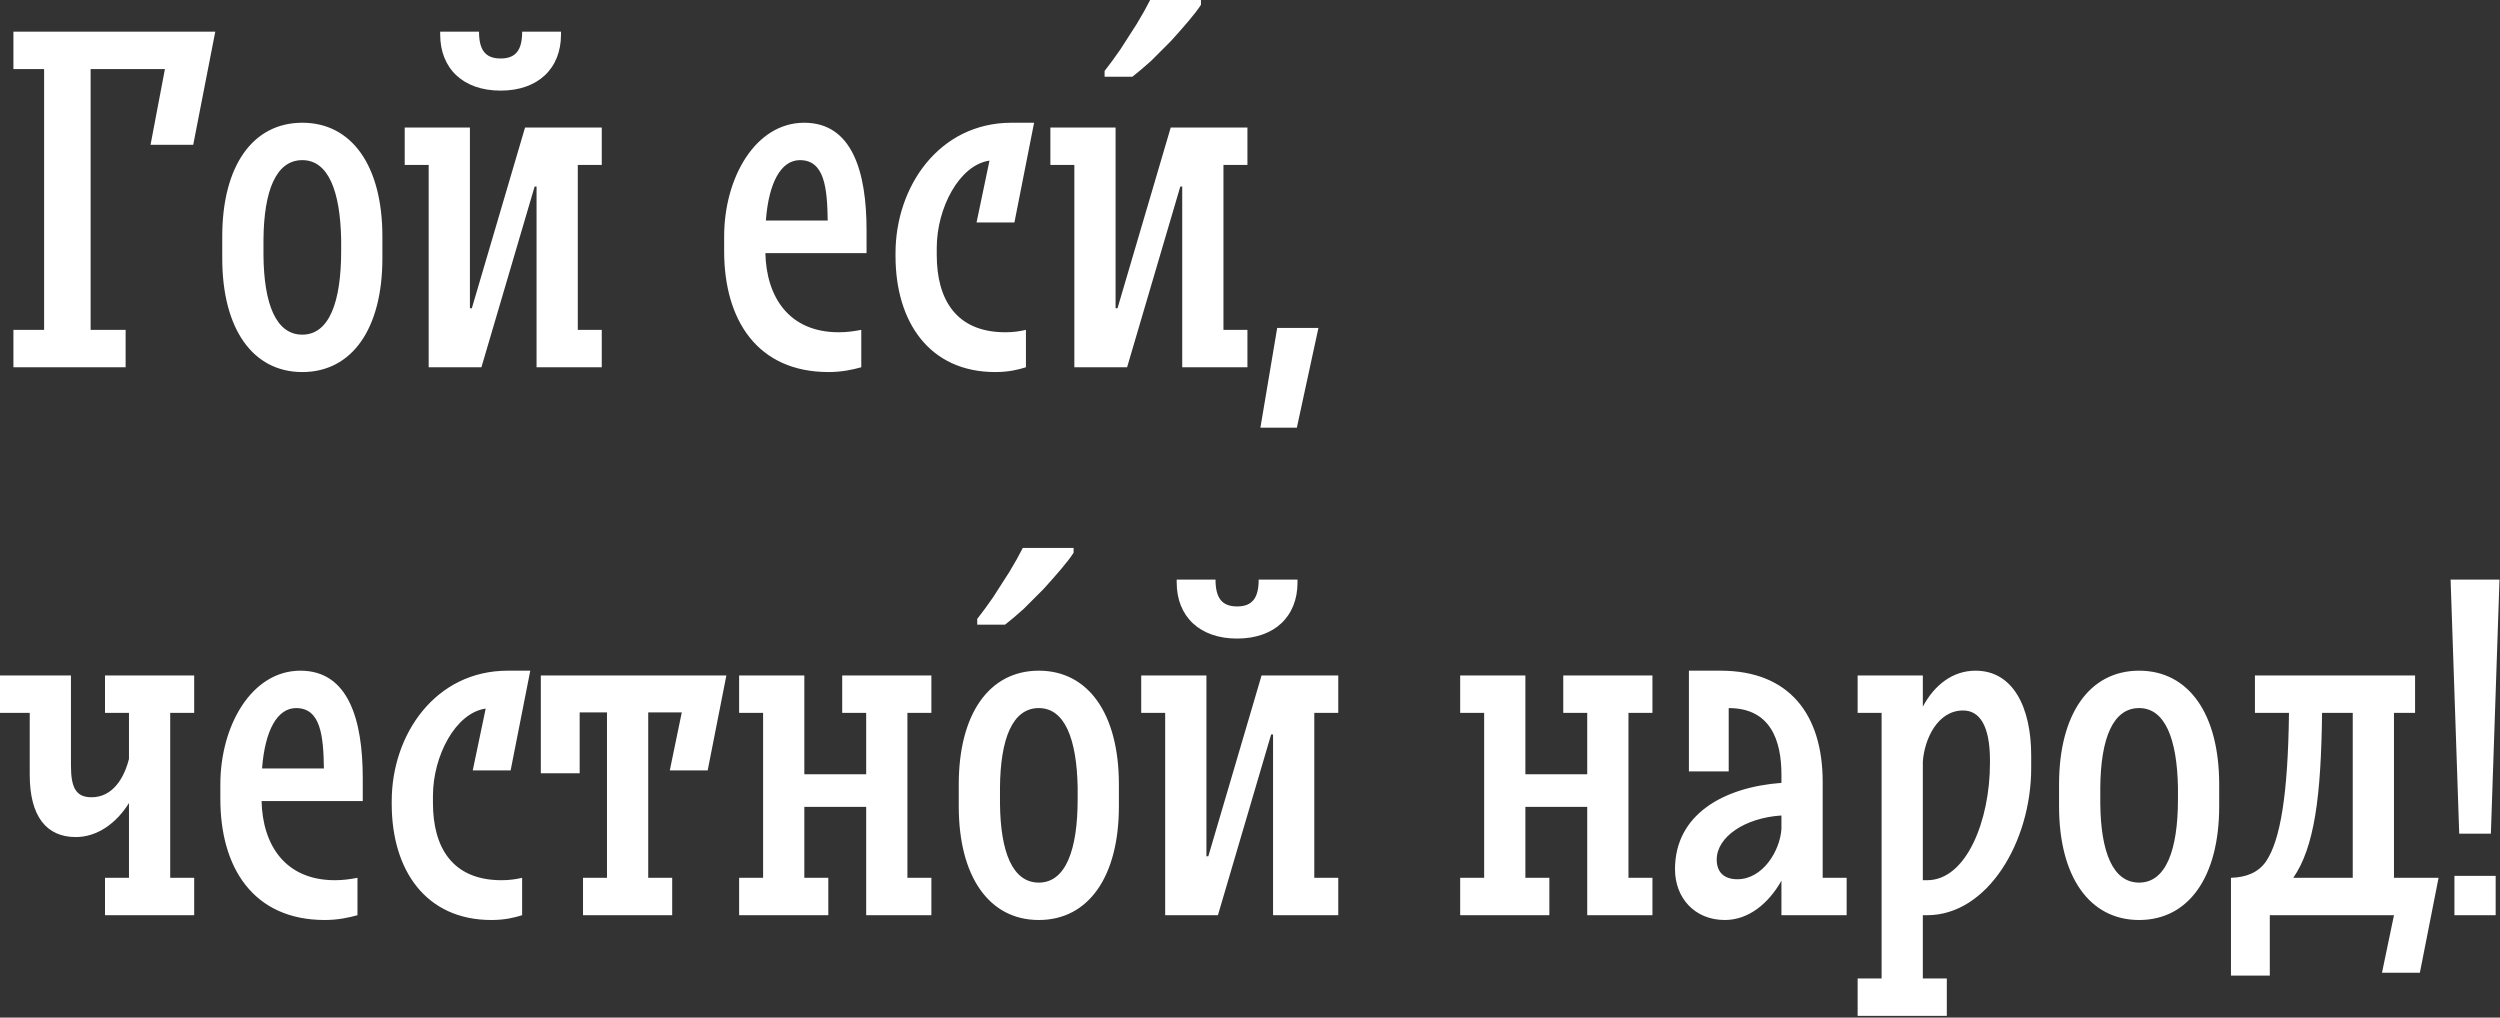 <?xml version="1.0" encoding="UTF-8"?> <svg xmlns="http://www.w3.org/2000/svg" width="511" height="208" viewBox="0 0 511 208" fill="none"><rect x="0" y="0" width="511" height="208" fill="#333333" stroke="none"/><path d="M2.744 14.112V6.468H44.002L39.494 29.596H30.772L33.712 14.112H18.522V67.424H25.676V75.068H2.744V67.424H9.016V14.112H2.744ZM61.794 76.048C51.602 76.048 45.428 67.13 45.428 52.822V48.314C45.428 34.006 51.602 25.088 61.794 25.088C71.986 25.088 78.16 34.006 78.16 48.314V52.822C78.16 67.13 71.986 76.048 61.794 76.048ZM61.794 32.732C56.404 32.732 53.953 39.004 53.855 48.902V52.234C53.953 62.132 56.404 68.404 61.794 68.404C67.282 68.404 69.732 61.74 69.732 51.352V48.902C69.536 39.004 67.086 32.732 61.794 32.732ZM102.322 11.956C105.458 11.956 106.732 10.192 106.732 6.468H114.67V7.056C114.67 14.014 109.966 18.522 102.322 18.522C94.678 18.522 89.974 14.014 89.974 7.056V6.468H97.912C97.912 10.192 99.186 11.956 102.322 11.956ZM82.722 33.712V26.068H96.05V63.014H96.442L107.32 26.068H123V33.712H118.1V67.424H123V75.068H109.672V38.122H109.28L98.402 75.068H87.622V33.712H82.722ZM169.381 76.048C154.681 76.048 148.017 65.268 148.017 51.352V48.314C148.017 36.358 154.387 25.088 164.383 25.088C174.183 25.088 177.123 35.084 177.123 47.04V51.744H156.445C156.641 60.564 161.149 67.914 171.439 67.914C173.105 67.914 174.477 67.718 176.045 67.424V75.068C174.281 75.558 172.027 76.048 169.381 76.048ZM163.501 32.732C159.679 32.732 157.131 37.24 156.543 45.08H169.185C169.087 38.318 168.499 32.732 163.501 32.732ZM203.428 76.048C190.002 76.048 183.044 65.856 183.044 52.332V51.744C183.044 38.122 191.962 25.088 206.76 25.088H211.366L207.348 45.472H199.606L202.252 32.83C196.078 33.712 191.472 42.532 191.472 50.666V52.136C191.472 61.152 195.392 67.914 205.486 67.914C207.152 67.914 208.426 67.718 209.7 67.424V75.068C208.132 75.558 206.172 76.048 203.428 76.048ZM214.697 33.712V26.068H228.025V63.014H228.417L239.295 26.068H254.975V33.712H250.075V67.424H254.975V75.068H241.647V38.122H241.255L230.377 75.068H219.597V33.712H214.697ZM245.476 0.98C244.888 1.895 244.039 3.005 242.928 4.312C241.818 5.619 240.609 6.991 239.302 8.428C237.93 9.8 236.591 11.139 235.284 12.446C233.912 13.687 232.638 14.765 231.462 15.68H225.778V14.504C226.758 13.263 227.836 11.793 229.012 10.094C230.123 8.395 231.234 6.664 232.344 4.9C233.455 3.071 234.37 1.437 235.088 0H245.476V0.98ZM269.486 67.032L265.076 87.416H257.628L261.058 67.032H269.486ZM14.504 138.068V156.492C14.504 161.098 15.582 162.96 18.718 162.96C23.03 162.96 25.382 159.04 26.362 155.12V145.712H21.462V138.068H39.69V145.712H34.79V179.424H39.69V187.068H21.462V179.424H26.362V164.136C23.814 168.252 19.894 171.094 15.484 171.094C9.506 171.094 6.076 166.88 6.076 158.354V145.712H-4.49126e-05V138.068H14.504ZM66.404 188.048C51.704 188.048 45.04 177.268 45.04 163.352V160.314C45.04 148.358 51.41 137.088 61.406 137.088C71.206 137.088 74.146 147.084 74.146 159.04V163.744H53.468C53.664 172.564 58.172 179.914 68.462 179.914C70.128 179.914 71.5 179.718 73.068 179.424V187.068C71.304 187.558 69.05 188.048 66.404 188.048ZM60.524 144.732C56.702 144.732 54.154 149.24 53.566 157.08H66.208C66.11 150.318 65.522 144.732 60.524 144.732ZM100.451 188.048C87.025 188.048 80.067 177.856 80.067 164.332V163.744C80.067 150.122 88.986 137.088 103.783 137.088H108.389L104.371 157.472H96.629L99.275 144.83C93.102 145.712 88.496 154.532 88.496 162.666V164.136C88.496 173.152 92.415 179.914 102.509 179.914C104.175 179.914 105.449 179.718 106.723 179.424V187.068C105.155 187.558 103.195 188.048 100.451 188.048ZM148.47 138.068L144.648 157.472H136.906L139.356 145.614H132.496V179.424H137.396V187.068H119.168V179.424H124.068V145.614H118.482V158.06H110.544V138.068H148.47ZM185.475 145.712V179.424H190.375V187.068H177.047V164.92H164.405V179.424H169.305V187.068H151.077V179.424H155.977V145.712H151.077V138.068H164.405V158.256H177.047V145.712H172.147V138.068H190.375V145.712H185.475ZM212.335 188.048C202.143 188.048 195.969 179.13 195.969 164.822V160.314C195.969 146.006 202.143 137.088 212.335 137.088C222.527 137.088 228.701 146.006 228.701 160.314V164.822C228.701 179.13 222.527 188.048 212.335 188.048ZM212.335 144.732C206.945 144.732 204.495 151.004 204.397 160.902V164.234C204.495 174.132 206.945 180.404 212.335 180.404C217.823 180.404 220.273 173.74 220.273 163.352V160.902C220.077 151.004 217.627 144.732 212.335 144.732ZM219.445 112.98C218.857 113.895 218.008 115.005 216.897 116.312C215.786 117.619 214.578 118.991 213.271 120.428C211.899 121.8 210.56 123.139 209.253 124.446C207.881 125.687 206.607 126.765 205.431 127.68H199.747V126.504C200.727 125.263 201.805 123.793 202.981 122.094C204.092 120.395 205.202 118.664 206.313 116.9C207.424 115.071 208.338 113.437 209.057 112H219.445V112.98ZM252.863 123.956C255.999 123.956 257.273 122.192 257.273 118.468H265.211V119.056C265.211 126.014 260.507 130.522 252.863 130.522C245.219 130.522 240.515 126.014 240.515 119.056V118.468H248.453C248.453 122.192 249.727 123.956 252.863 123.956ZM233.263 145.712V138.068H246.591V175.014H246.983L257.861 138.068H273.541V145.712H268.641V179.424H273.541V187.068H260.213V150.122H259.821L248.943 187.068H238.163V145.712H233.263ZM332.858 145.712V179.424H337.758V187.068H324.43V164.92H311.788V179.424H316.688V187.068H298.46V179.424H303.36V145.712H298.46V138.068H311.788V158.256H324.43V145.712H319.53V138.068H337.758V145.712H332.858ZM377.455 179.424V187.068H364.127V180.012C361.481 184.716 357.365 188.048 352.563 188.048C346.389 188.048 342.371 183.54 342.371 177.66C342.371 166.488 352.269 160.902 364.127 160.02V158.354C364.127 151.298 361.873 144.732 353.347 144.732V157.668H345.213V137.088H351.681C365.793 137.088 372.555 146.104 372.555 159.824V179.424H377.455ZM355.111 179.718C360.305 179.718 363.833 173.936 364.127 169.428V166.684C356.581 167.174 350.897 171.094 350.897 175.7C350.897 178.15 352.269 179.718 355.111 179.718ZM379.7 145.712V138.068H393.028V144.438C395.38 140.028 399.104 137.088 403.808 137.088C411.452 137.088 415.176 144.536 415.176 154.434V156.982C415.176 172.074 406.258 187.068 393.91 187.068H393.028V200.004H397.928V207.648H379.7V200.004H384.6V145.712H379.7ZM401.26 145.222C395.968 145.222 393.322 151.2 393.028 155.708V179.914H393.91C401.946 179.914 406.748 167.664 406.748 156.002V155.414C406.748 148.26 404.592 145.222 401.26 145.222ZM437.237 188.048C427.045 188.048 420.871 179.13 420.871 164.822V160.314C420.871 146.006 427.045 137.088 437.237 137.088C447.429 137.088 453.603 146.006 453.603 160.314V164.822C453.603 179.13 447.429 188.048 437.237 188.048ZM437.237 144.732C431.847 144.732 429.397 151.004 429.299 160.902V164.234C429.397 174.132 431.847 180.404 437.237 180.404C442.725 180.404 445.175 173.74 445.175 163.352V160.902C444.979 151.004 442.529 144.732 437.237 144.732ZM456.009 199.416V179.424C459.145 179.326 461.595 178.346 463.163 176.092C466.103 171.78 467.671 162.372 467.867 145.712H460.909V138.068H493.641V145.712H489.329V179.424H498.443L494.621 198.828H486.879L489.329 187.068H463.947V199.416H456.009ZM474.629 145.712C474.433 162.862 473.061 173.152 468.749 179.424H480.901V145.712H474.629ZM500.902 118.468H510.898L509.134 170.408H502.666L500.902 118.468ZM510.114 179.032V187.068H501.686V179.032H510.114Z" fill="white"></path></svg> 